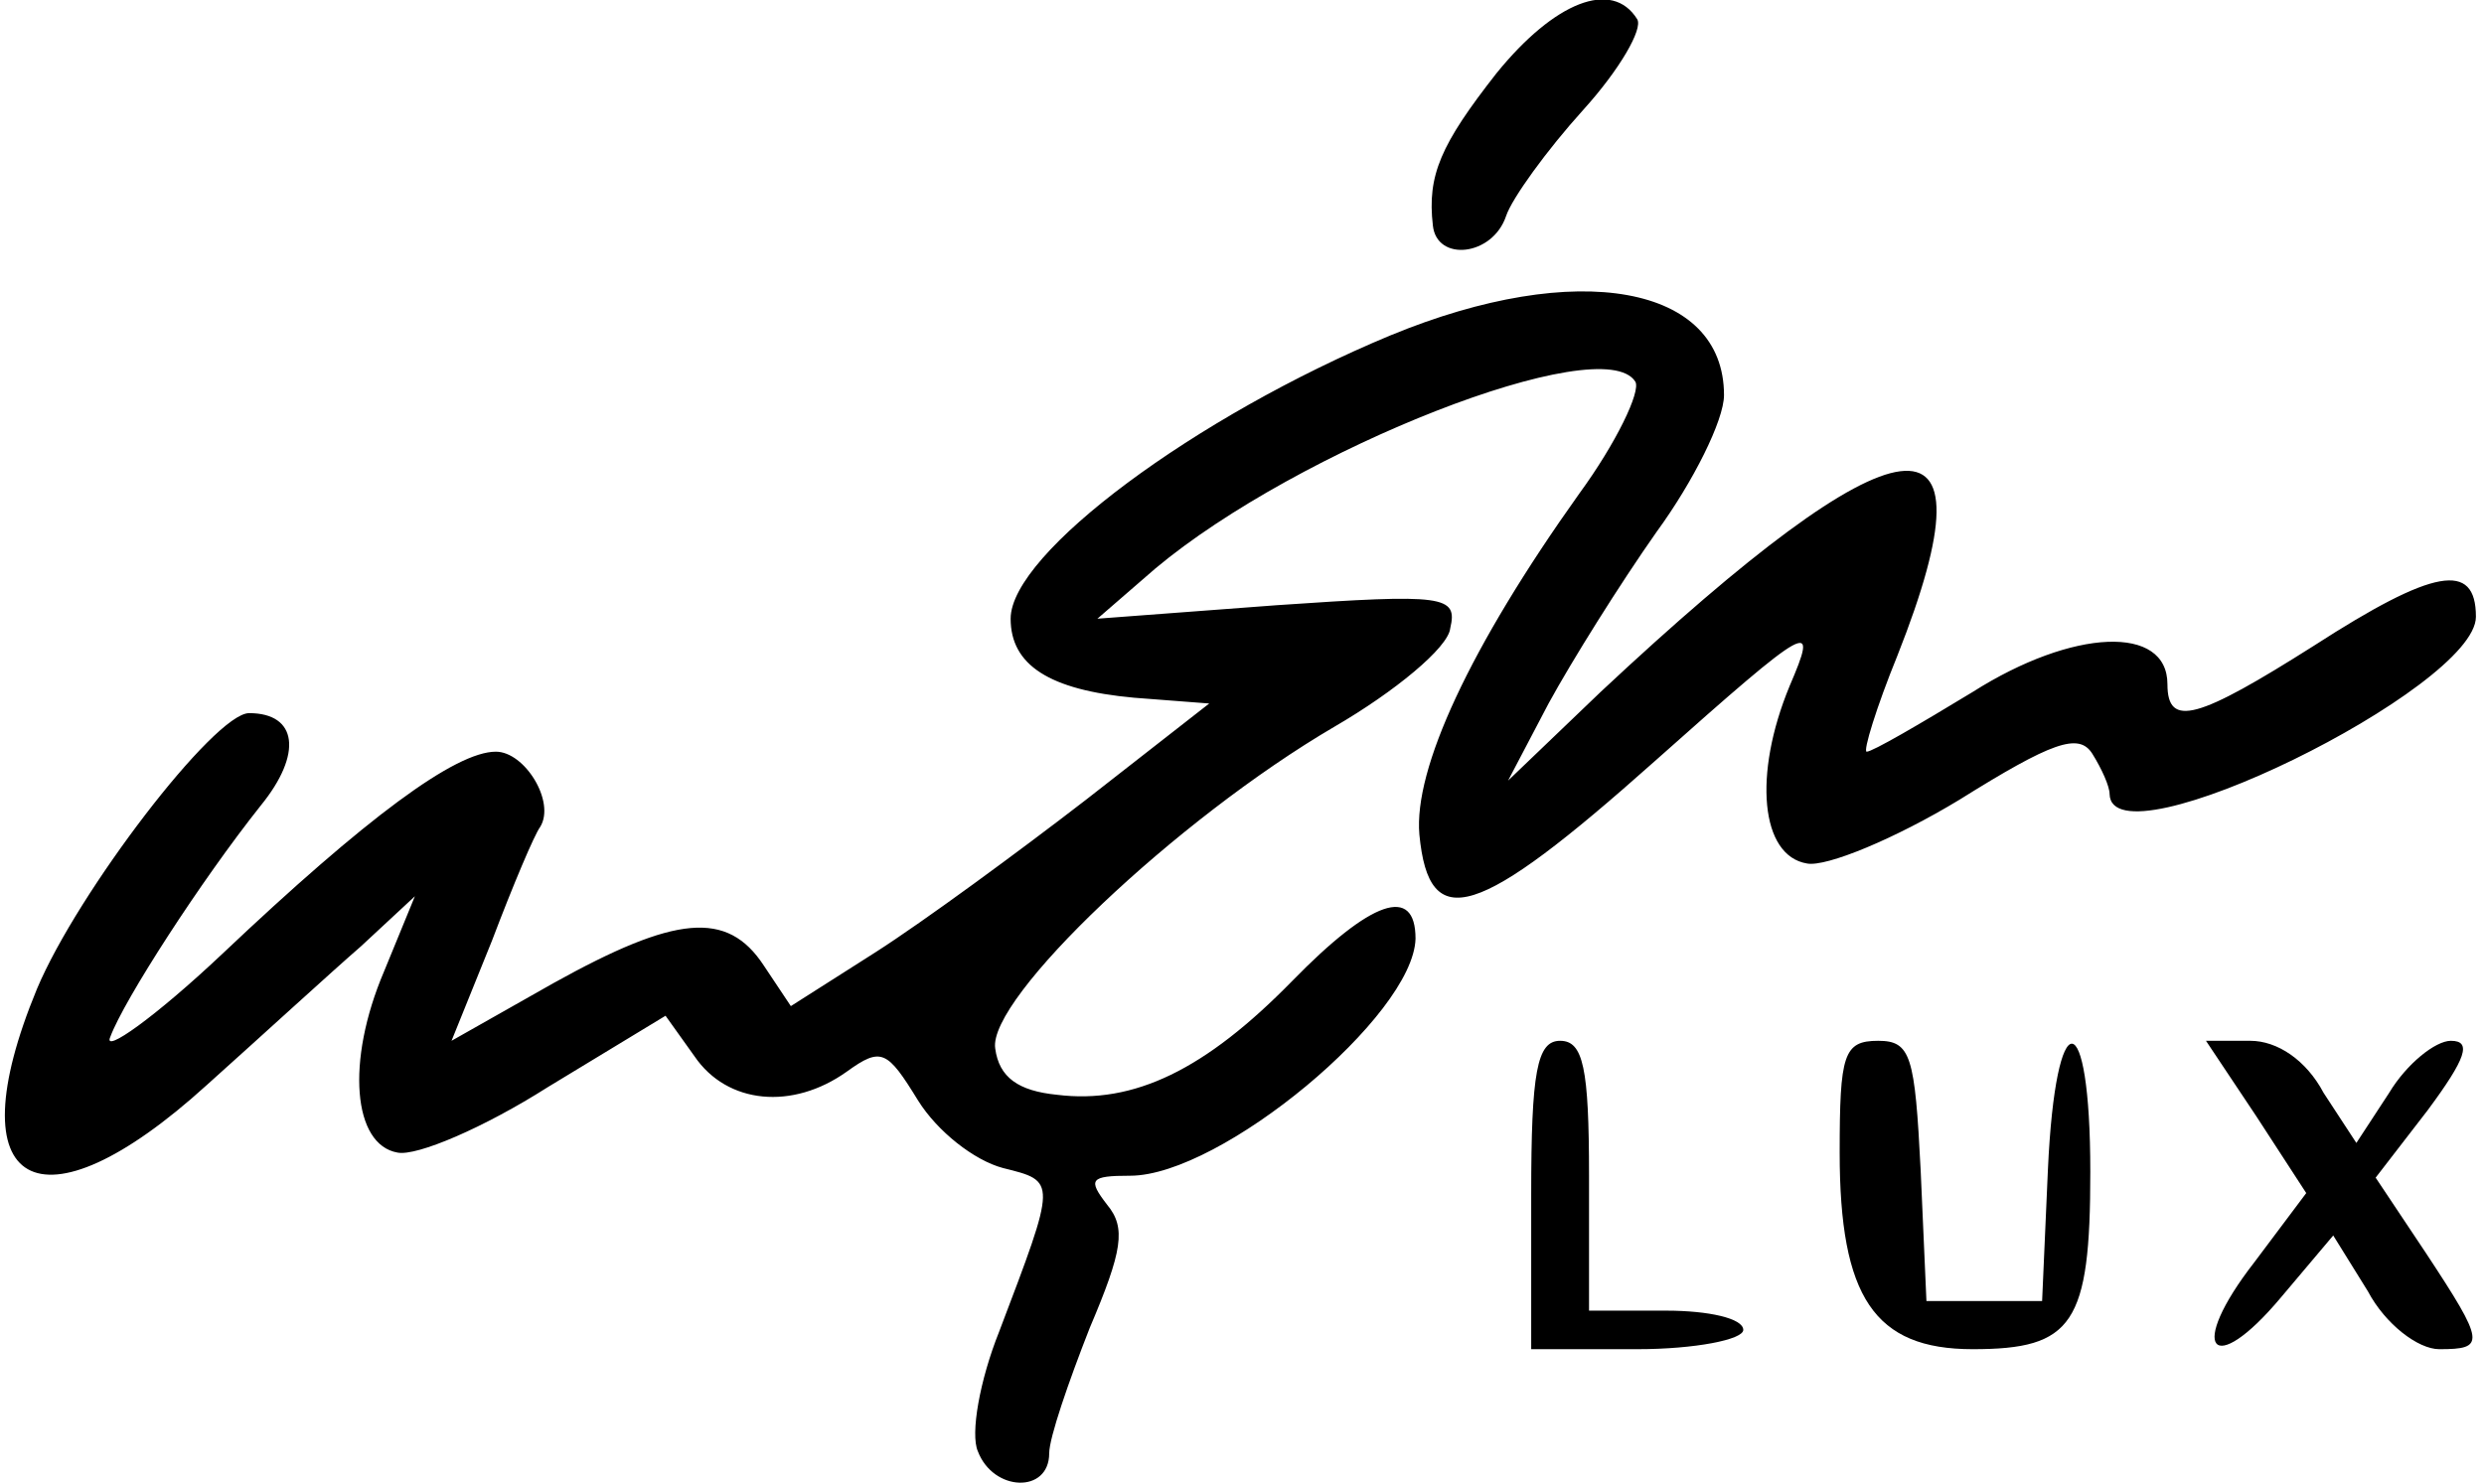 <?xml version="1.0" encoding="UTF-8" standalone="yes"?>
<svg version="1.0" xmlns="http://www.w3.org/2000/svg" width="33.771mm" height="20.183mm" viewBox="0 0 128 77" preserveAspectRatio="xMidYMid meet">
  <g transform="translate(0,77) scale(0.1,-0.1)" fill="#000000" stroke="none">
    <path d="M772 732 c-29 -37 -36 -53 -33 -79 2 -19 31 -16 38 5 3 9 21 34 40
55 19 21 31 42 28 47 -13 21 -43 9 -73 -28z"/>
    <path d="M717 596 c-101 -42 -197 -113 -197 -147 0 -24 20 -37 64 -41 l39 -3
-64 -50 c-35 -27 -84 -63 -109 -79 l-44 -28 -14 21 c-19 29 -46 26 -109 -9
l-53 -30 21 52 c11 29 22 55 25 59 8 13 -8 39 -23 39 -21 0 -67 -34 -142 -105
-35 -33 -62 -52 -58 -43 7 19 47 81 78 120 22 27 19 48 -6 48 -18 0 -89 -93
-110 -143 -43 -104 1 -129 88 -50 29 26 65 59 80 72 l28 26 -16 -39 c-20 -47
-16 -90 7 -94 10 -2 45 13 78 34 l61 37 15 -21 c17 -25 51 -28 79 -8 18 13 21
11 37 -15 10 -16 29 -31 44 -35 28 -7 28 -6 -2 -85 -10 -25 -15 -53 -11 -62 8
-21 37 -22 37 -1 0 8 10 37 21 65 17 40 19 52 9 64 -10 13 -9 15 12 15 47 0
147 83 148 123 0 28 -23 20 -64 -22 -45 -46 -82 -64 -122 -59 -20 2 -30 9 -32
24 -4 26 94 119 176 167 31 18 59 41 60 51 4 17 -3 18 -90 12 l-93 -7 30 26
c74 62 232 124 249 97 3 -5 -10 -32 -29 -58 -57 -80 -86 -143 -83 -177 5 -52
30 -44 122 38 82 73 85 74 70 39 -19 -46 -15 -88 9 -92 10 -2 46 13 79 33 48
30 62 35 69 24 5 -8 9 -17 9 -21 1 -38 190 55 190 92 0 29 -22 25 -84 -15 -60
-38 -76 -43 -76 -20 0 31 -49 29 -101 -4 -28 -17 -52 -31 -55 -31 -2 0 5 23
16 50 53 134 2 127 -154 -19 l-48 -46 21 40 c12 22 37 62 56 89 19 26 35 58
35 71 0 57 -76 71 -173 31z"/>
    <path d="M790 150 l0 -80 55 0 c30 0 55 5 55 10 0 6 -18 10 -40 10 l-40 0 0
70 c0 56 -3 70 -15 70 -12 0 -15 -16 -15 -80z"/>
    <path d="M950 172 c0 -75 18 -102 69 -102 52 0 61 13 61 92 0 88 -18 89 -22 1
l-3 -68 -30 0 -30 0 -3 68 c-3 59 -5 67 -22 67 -18 0 -20 -7 -20 -58z"/>
    <path d="M1166 191 l26 -40 -27 -36 c-35 -45 -22 -61 14 -18 l27 32 18 -29 c9
-17 26 -30 37 -30 24 0 24 3 -7 50 l-26 39 27 35 c20 27 23 36 12 36 -8 0 -23
-12 -32 -27 l-17 -26 -17 26 c-9 17 -24 27 -38 27 l-23 0 26 -39z"/>
  </g>
</svg>